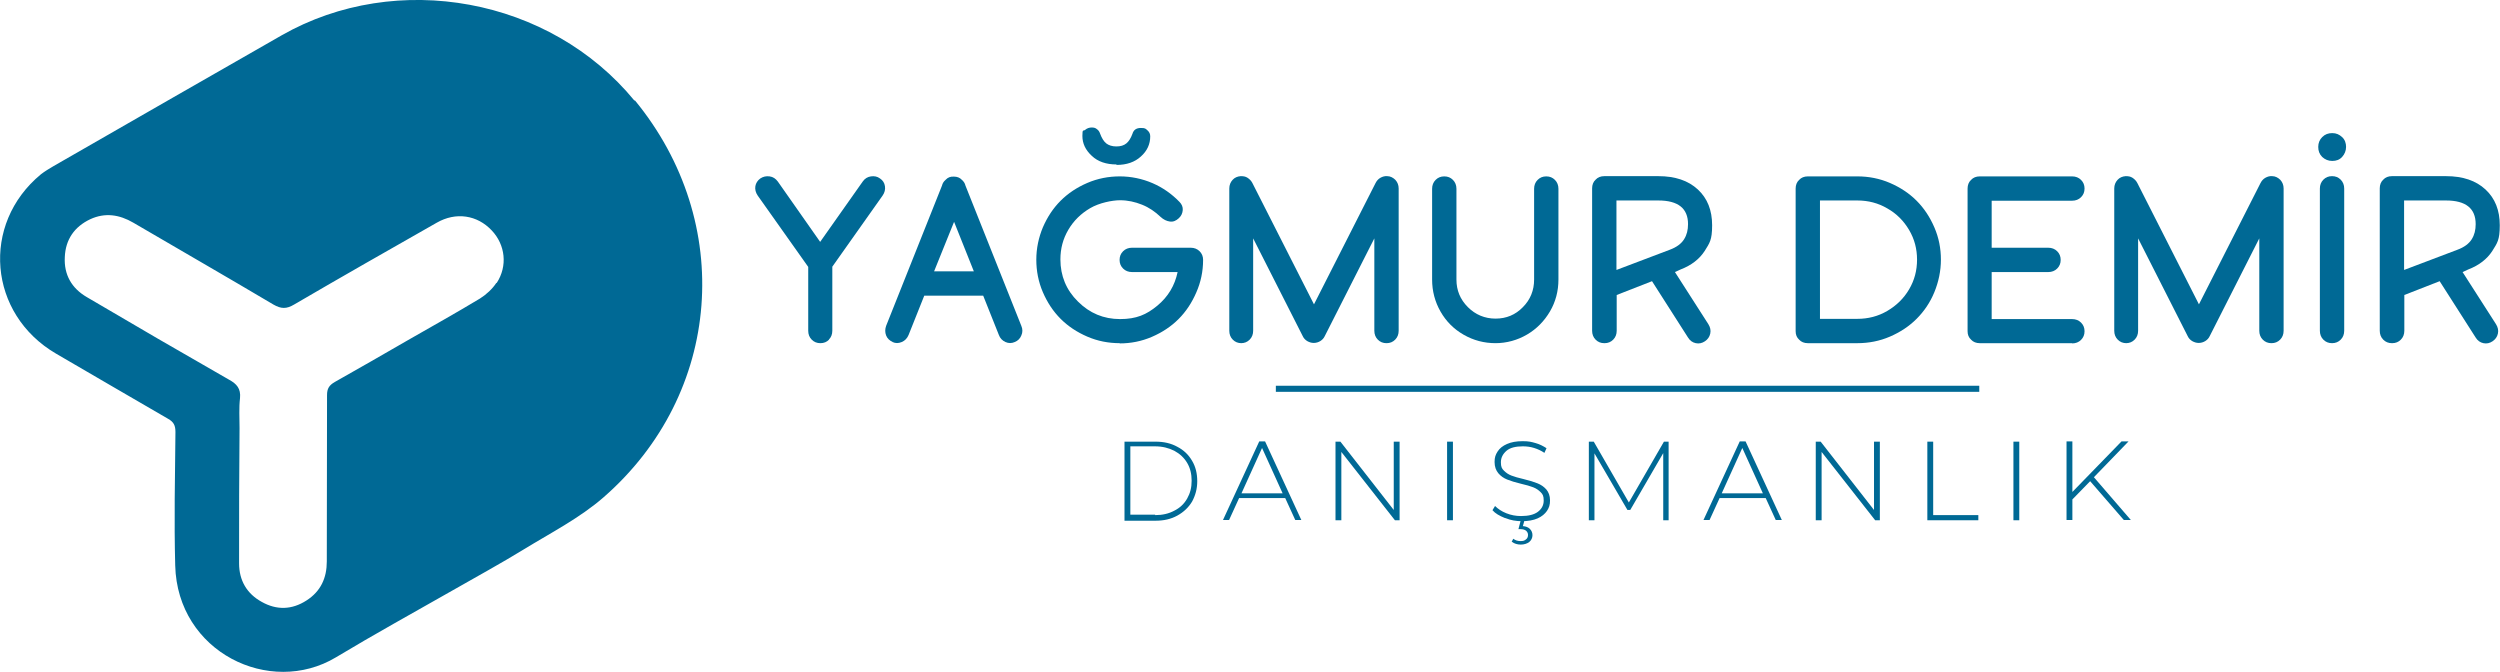 <?xml version="1.0" encoding="UTF-8"?>
<svg id="katman_2" data-name="katman 2" xmlns="http://www.w3.org/2000/svg" version="1.1" viewBox="0 0 1068.7 287.2">
  <defs>
    <style>
      .cls-1 {
        fill: #006995;
        stroke-width: 0px;
      }
    </style>
  </defs>
  <g id="katman_1" data-name="katman 1">
    <g>
      <path class="cls-1" d="M271.2,43C235.2-.9,169.7-13,120.4,15.1c-32.5,18.6-65,37.2-97.5,55.9-1.9,1.1-3.7,2.2-5.4,3.5-25.8,21.3-22.5,59.8,6.5,76.7,15.9,9.2,31.8,18.6,47.8,27.8,2.5,1.4,3.2,2.9,3.2,5.7-.2,19-.6,38-.1,57,.9,37.1,40.5,56.2,68.7,39.3,16.3-9.8,33-19,49.5-28.4,0,0,0,0,0,0,10.3-5.9,20.8-11.6,30.9-17.8,11.6-7.1,23.9-13.4,34-22.2,50.8-44.3,56.3-117.5,13.4-169.7h0ZM212.2,120.9c-1.7,2.6-4.3,5-7,6.7-10.1,6.1-20.5,11.9-30.8,17.8-10.4,6-20.8,12-31.3,17.9-2.4,1.4-3.3,2.8-3.3,5.6,0,23.7-.1,47.4-.1,71.1,0,7.1-2.6,12.8-8.7,16.7-6.2,4-12.7,4.2-19.1.6-6.4-3.5-9.7-9.2-9.7-16.5,0-19.3,0-38.6.2-57.8,0-4.3-.3-8.6.2-12.8.4-4.1-1.4-6.1-4.7-7.9-20.3-11.6-40.6-23.4-60.8-35.3-6.5-3.8-9.8-9.6-9.4-17.1.3-7.5,4.1-13,10.9-16.2,6.3-2.9,12.4-2,18.4,1.5,20,11.7,40,23.2,59.9,35,3.3,1.9,5.6,1.9,8.8,0,20.2-11.8,40.6-23.4,61-35,8.2-4.7,17.3-3.3,23.5,3.3,5.8,6.1,6.9,15.2,2.1,22.5h0Z"/>
      <g>
        <g>
          <path class="cls-1" d="M354.4,145.2c-1,1-2.2,1.5-3.7,1.5s-2.7-.5-3.7-1.5c-1-1-1.5-2.3-1.5-3.8v-27.3l-21.6-30.5c-.9-1.3-1.2-2.7-1-4s1-2.5,2.1-3.3c1.2-.8,2.5-1.1,4-.9s2.6,1,3.5,2.2l18.1,25.8,18.2-25.8c.9-1.3,2.1-2,3.5-2.2s2.7,0,3.9.9c1.2.8,1.9,1.9,2.1,3.3s-.1,2.7-1,4l-21.5,30.4v27.4c0,1.5-.5,2.8-1.5,3.8h0Z"/>
          <path class="cls-1" d="M381.6,146.2c-1.3-.6-2.3-1.5-2.8-2.8s-.5-2.7,0-4.1l23.9-60c.2-.9.7-1.7,1.5-2.4,1-1.1,2.2-1.5,3.6-1.4,1.3,0,2.5.4,3.4,1.4.8.7,1.3,1.5,1.5,2.4l23.9,60c.6,1.4.6,2.8,0,4.1-.5,1.3-1.5,2.3-2.8,2.8-1.3.6-2.7.6-4,0s-2.3-1.6-2.8-3l-6.7-16.8h-25.2l-6.7,16.8c-.6,1.4-1.5,2.4-2.9,3-1.4.6-2.7.6-4,0h0ZM407.9,94.7l-8.6,21.3h17l-8.5-21.3h0Z"/>
          <path class="cls-1" d="M478.7,146.7c-4.9,0-9.5-.9-13.9-2.8-4.4-1.9-8.2-4.4-11.4-7.6s-5.7-7-7.6-11.4c-1.9-4.4-2.8-9.1-2.8-13.9s1-9.5,2.8-13.8c1.9-4.4,4.4-8.2,7.6-11.4s7-5.7,11.4-7.6,9.1-2.8,13.9-2.8,9.6,1,14,2.9,8.2,4.6,11.5,8c1,1,1.5,2.2,1.4,3.5s-.6,2.5-1.7,3.5c-1.2,1.1-2.4,1.6-3.8,1.4-1.4-.2-2.7-.8-4-2-2.3-2.2-4.9-4-7.9-5.2-3-1.2-6.1-1.9-9.4-1.9s-8.9,1.1-12.8,3.4c-3.9,2.3-7,5.3-9.3,9.2-2.3,3.9-3.4,8.1-3.4,12.7,0,7,2.5,13.1,7.5,18,5,5,11,7.5,18,7.5s11.3-1.9,15.9-5.7c4.6-3.8,7.5-8.6,8.7-14.4h-19.5c-1.5,0-2.8-.5-3.8-1.5-1-1-1.5-2.2-1.5-3.7s.5-2.7,1.5-3.7c1-1,2.3-1.5,3.8-1.5h25.1c1.5,0,2.8.5,3.8,1.5,1,1,1.5,2.2,1.5,3.7h0c0,4.9-1,9.6-2.9,13.9-1.9,4.4-4.4,8.2-7.6,11.4s-7,5.7-11.4,7.6-9,2.8-13.8,2.8h0ZM477.3,70.3c-4.4,0-8-1.2-10.6-3.7-2.7-2.5-4-5.3-4-8.5s.4-1.9,1.2-2.6,1.8-1,2.8-1,1.6.2,2.2.7c.7.5,1.1,1.1,1.4,2,.7,1.9,1.6,3.3,2.6,4.1,1,.8,2.5,1.3,4.3,1.3s3.2-.4,4.3-1.3c1-.8,1.9-2.2,2.6-4.1.5-1.7,1.7-2.5,3.6-2.5s2,.3,2.8,1c.8.7,1.2,1.5,1.2,2.6,0,3.3-1.3,6.2-4,8.6-2.6,2.4-6.1,3.6-10.4,3.6h0Z"/>
          <path class="cls-1" d="M530.7,146.7c-1.5,0-2.7-.5-3.7-1.5-1-1-1.5-2.3-1.5-3.8v-60.8c0-1.5.5-2.7,1.4-3.7s2.1-1.5,3.5-1.6c1,0,2,.1,2.9.7.9.6,1.6,1.3,2.1,2.3l26.3,51.8,26.3-51.8c.5-1,1.2-1.8,2.1-2.3s1.9-.8,2.9-.7c1.4,0,2.6.7,3.5,1.6.9,1,1.4,2.2,1.4,3.7v60.8c0,1.5-.5,2.8-1.5,3.8s-2.2,1.5-3.7,1.5-2.7-.5-3.7-1.5c-1-1-1.5-2.3-1.5-3.8v-39.5l-21.2,41.8c-.4.9-1.1,1.6-1.9,2.1s-1.8.8-2.8.8-1.9-.3-2.8-.8c-.8-.5-1.5-1.2-1.9-2.1l-21.2-41.8v39.5c0,1.5-.5,2.8-1.5,3.8-1,1-2.2,1.5-3.7,1.5h0Z"/>
          <path class="cls-1" d="M639.4,146.7c-5,0-9.5-1.2-13.7-3.6-4.2-2.4-7.5-5.7-9.9-9.9-2.4-4.2-3.6-8.8-3.6-13.7v-38.8c0-1.5.5-2.8,1.5-3.8,1-1,2.2-1.5,3.7-1.5s2.7.5,3.7,1.5c1,1,1.5,2.3,1.5,3.8v38.8c0,4.6,1.6,8.5,4.9,11.8,3.2,3.2,7.2,4.9,11.8,4.9s8.5-1.6,11.7-4.9c3.2-3.2,4.8-7.2,4.8-11.8v-38.8c0-1.5.5-2.8,1.5-3.8,1-1,2.2-1.5,3.7-1.5s2.7.5,3.7,1.5c1,1,1.5,2.3,1.5,3.8v38.8c0,4.9-1.2,9.5-3.6,13.6s-5.7,7.5-9.8,9.9c-4.1,2.4-8.7,3.7-13.6,3.7h0Z"/>
          <path class="cls-1" d="M685.8,146.7c-1.5,0-2.7-.5-3.7-1.5-1-1-1.5-2.3-1.5-3.8v-60.9c0-1.5.5-2.8,1.5-3.7.9-1,2.2-1.5,3.7-1.5h23.1c7.2,0,12.8,1.9,16.9,5.7s6.1,8.9,6.1,15.3-1.1,7.6-3.2,11c-2.2,3.4-5.6,6.1-10.3,7.9l-2.4,1.1,14.3,22.3c.8,1.3,1.1,2.6.8,4-.3,1.4-1.1,2.5-2.3,3.3-1.2.8-2.5,1.1-3.9.8s-2.5-1.1-3.3-2.4l-15.4-24.1-15.1,5.9v15.3c0,1.5-.5,2.8-1.5,3.8-1,1-2.2,1.5-3.7,1.5h0ZM691,85.7v29.7l22.7-8.6c3-1.1,5-2.6,6.2-4.5,1.2-1.9,1.7-4,1.7-6.5,0-6.7-4.2-10.1-12.7-10.1h-17.9,0Z"/>
          <path class="cls-1" d="M794,146.7h-21.2c-1.5,0-2.8-.5-3.7-1.5-1-.9-1.5-2.1-1.5-3.6v-61c0-1.5.5-2.8,1.5-3.7.9-1,2.2-1.5,3.7-1.5h21.2c4.8,0,9.5.9,13.9,2.8,4.4,1.9,8.2,4.4,11.4,7.6s5.7,7,7.6,11.4c1.9,4.4,2.8,9,2.8,13.8s-1,9.5-2.8,13.9-4.4,8.2-7.6,11.4-7,5.7-11.4,7.6-9.1,2.8-13.9,2.8h0ZM778,85.7v50.6h16c4.6,0,8.9-1.1,12.8-3.4s7-5.3,9.3-9.2c2.3-3.9,3.4-8.1,3.4-12.7s-1.1-8.8-3.4-12.7c-2.3-3.9-5.4-7-9.3-9.2-3.9-2.3-8.2-3.4-12.8-3.4,0,0-16,0-16,0Z"/>
          <path class="cls-1" d="M885.8,146.7h-39.5c-1.5,0-2.8-.5-3.7-1.5-1-.9-1.5-2.1-1.5-3.6v-61c0-1.5.5-2.8,1.5-3.7.9-1,2.2-1.5,3.7-1.5h39.5c1.5,0,2.8.5,3.8,1.5,1,1,1.5,2.2,1.5,3.7s-.5,2.7-1.5,3.7c-1,1-2.3,1.5-3.8,1.5h-34.4v20.1h24.2c1.5,0,2.8.5,3.8,1.5,1,1,1.5,2.2,1.5,3.7s-.5,2.7-1.5,3.7-2.3,1.5-3.8,1.5h-24.2v20.1h34.4c1.5,0,2.8.5,3.8,1.5,1,1,1.5,2.2,1.5,3.7s-.5,2.7-1.5,3.7c-1,1-2.3,1.5-3.8,1.5h0Z"/>
          <path class="cls-1" d="M909,146.7c-1.5,0-2.7-.5-3.7-1.5-1-1-1.5-2.3-1.5-3.8v-60.8c0-1.5.5-2.7,1.4-3.7s2.1-1.5,3.5-1.6c1,0,2,.1,2.9.7.9.6,1.6,1.3,2.1,2.3l26.3,51.8,26.3-51.8c.5-1,1.2-1.8,2.1-2.3s1.9-.8,2.9-.7c1.4,0,2.6.7,3.5,1.6.9,1,1.4,2.2,1.4,3.7v60.8c0,1.5-.5,2.8-1.5,3.8s-2.2,1.5-3.7,1.5-2.7-.5-3.7-1.5c-1-1-1.5-2.3-1.5-3.8v-39.5l-21.2,41.8c-.4.9-1.1,1.6-1.9,2.1s-1.8.8-2.8.8-1.9-.3-2.8-.8c-.8-.5-1.5-1.2-1.9-2.1l-21.2-41.8v39.5c0,1.5-.5,2.8-1.5,3.8-1,1-2.2,1.5-3.7,1.5h0Z"/>
          <path class="cls-1" d="M997,68.8c-1.7,0-3.1-.6-4.3-1.7-1.2-1.2-1.7-2.6-1.7-4.3s.6-3.1,1.7-4.2c1.2-1.2,2.6-1.7,4.3-1.7s3,.6,4.2,1.7,1.7,2.6,1.7,4.2-.6,3.1-1.7,4.3c-1.1,1.2-2.5,1.7-4.2,1.7h0ZM996.9,146.7c-1.5,0-2.7-.5-3.7-1.5-1-1-1.5-2.3-1.5-3.8v-60.8c0-1.5.5-2.8,1.5-3.8,1-1,2.2-1.5,3.7-1.5s2.7.5,3.7,1.5c1,1,1.5,2.3,1.5,3.8v60.8c0,1.5-.5,2.8-1.5,3.8-1,1-2.2,1.5-3.7,1.5h0Z"/>
          <path class="cls-1" d="M1022.5,146.7c-1.5,0-2.7-.5-3.7-1.5-1-1-1.5-2.3-1.5-3.8v-60.9c0-1.5.5-2.8,1.5-3.7.9-1,2.2-1.5,3.7-1.5h23.1c7.2,0,12.8,1.9,16.9,5.7,4.1,3.8,6.1,8.9,6.1,15.3s-1.1,7.6-3.2,11c-2.2,3.4-5.6,6.1-10.3,7.9l-2.4,1.1,14.3,22.3c.8,1.3,1.1,2.6.8,4-.3,1.4-1.1,2.5-2.3,3.3-1.2.8-2.5,1.1-3.9.8s-2.5-1.1-3.3-2.4l-15.4-24.1-15.1,5.9v15.3c0,1.5-.5,2.8-1.5,3.8-1,1-2.2,1.5-3.7,1.5h0ZM1027.7,85.7v29.7l22.7-8.6c3-1.1,5-2.6,6.2-4.5,1.2-1.9,1.7-4,1.7-6.5,0-6.7-4.2-10.1-12.7-10.1h-17.9Z"/>
        </g>
        <g>
          <path class="cls-1" d="M480.7,188.8h13.3c3.5,0,6.6.7,9.3,2.2,2.7,1.4,4.8,3.4,6.3,6,1.5,2.5,2.2,5.4,2.2,8.7s-.8,6.1-2.2,8.7c-1.5,2.5-3.6,4.5-6.3,6s-5.8,2.2-9.3,2.2h-13.3v-33.6h0ZM493.8,220.2c3.1,0,5.8-.6,8.2-1.9,2.4-1.2,4.2-2.9,5.5-5.2s1.9-4.7,1.9-7.6-.6-5.4-1.9-7.6-3.1-3.9-5.5-5.2c-2.4-1.2-5.1-1.9-8.2-1.9h-10.6v29.2h10.6Z"/>
          <path class="cls-1" d="M549.2,212.9h-19.5l-4.3,9.4h-2.6l15.5-33.6h2.5l15.5,33.6h-2.6l-4.3-9.4ZM548.3,210.9l-8.8-19.4-8.8,19.4h17.6Z"/>
          <path class="cls-1" d="M598.3,188.8v33.6h-2l-22.9-29.2v29.2h-2.5v-33.6h2.1l22.8,29.2v-29.2h2.5Z"/>
          <path class="cls-1" d="M618.6,188.8h2.5v33.6h-2.5v-33.6Z"/>
          <path class="cls-1" d="M643.2,221.4c-2.2-.9-4-1.9-5.2-3.3l1.1-1.8c1.2,1.2,2.8,2.3,4.8,3.1,2,.8,4.1,1.2,6.3,1.2,3.2,0,5.6-.6,7.2-1.8,1.6-1.2,2.5-2.8,2.5-4.8s-.4-2.7-1.3-3.6c-.9-.9-1.9-1.6-3.2-2.1s-3-1-5.2-1.5c-2.5-.6-4.4-1.2-5.9-1.8s-2.8-1.5-3.8-2.7-1.6-2.8-1.6-4.8.4-3.1,1.3-4.5c.9-1.4,2.2-2.4,4-3.2s4-1.2,6.7-1.2,3.7.3,5.5.8c1.8.5,3.3,1.3,4.7,2.2l-.9,2c-1.3-.9-2.8-1.6-4.4-2.1s-3.2-.7-4.8-.7c-3.1,0-5.5.6-7,1.9s-2.4,2.9-2.4,4.9.4,2.7,1.3,3.6c.9.9,1.9,1.6,3.2,2.1,1.3.5,3,1,5.2,1.5,2.5.6,4.4,1.2,5.9,1.8,1.5.6,2.7,1.4,3.8,2.6,1,1.2,1.6,2.7,1.6,4.7s-.4,3.1-1.3,4.5c-.9,1.3-2.2,2.4-4,3.2s-4.1,1.2-6.7,1.2-4.8-.4-7-1.3h0ZM646.2,231.6l.7-1.3c.9.7,1.9,1,3.1,1s1.7-.2,2.3-.7c.6-.4.9-1.1.9-1.9s-.3-1.3-.8-1.8c-.5-.4-1.3-.7-2.3-.7h-1l1.1-4.2h1.6l-.8,2.9c1.3.1,2.3.5,3,1.2.7.7,1.1,1.6,1.1,2.7s-.5,2.2-1.4,2.9c-.9.7-2.2,1.1-3.6,1.1s-2.8-.4-3.8-1.2h0Z"/>
          <path class="cls-1" d="M711,222.4v-28.7s-14.1,24.3-14.1,24.3h-1.2l-14.1-24.2v28.6h-2.4v-33.6h2.1l15,26,15-26h2v33.6s-2.4,0-2.4,0Z"/>
          <path class="cls-1" d="M754.6,212.9h-19.5l-4.3,9.4h-2.6l15.5-33.6h2.5l15.5,33.6h-2.6l-4.3-9.4ZM753.6,210.9l-8.8-19.4-8.8,19.4h17.6Z"/>
          <path class="cls-1" d="M803.6,188.8v33.6h-2l-22.9-29.2v29.2h-2.5v-33.6h2.1l22.8,29.2v-29.2h2.5Z"/>
          <path class="cls-1" d="M823.9,188.8h2.5v31.4h19.3v2.2h-21.8v-33.6h0Z"/>
          <path class="cls-1" d="M860.7,188.8h2.5v33.6h-2.5v-33.6Z"/>
          <path class="cls-1" d="M893.4,205.8l-7.5,7.7v8.8h-2.5v-33.6h2.5v21.6l21-21.6h3l-14.8,15.3,15.8,18.3h-3l-14.4-16.6h0Z"/>
        </g>
        <rect class="cls-1" x="545.4" y="164.9" width="300.7" height="2.6"/>
      </g>
    </g>
  </g>
</svg>